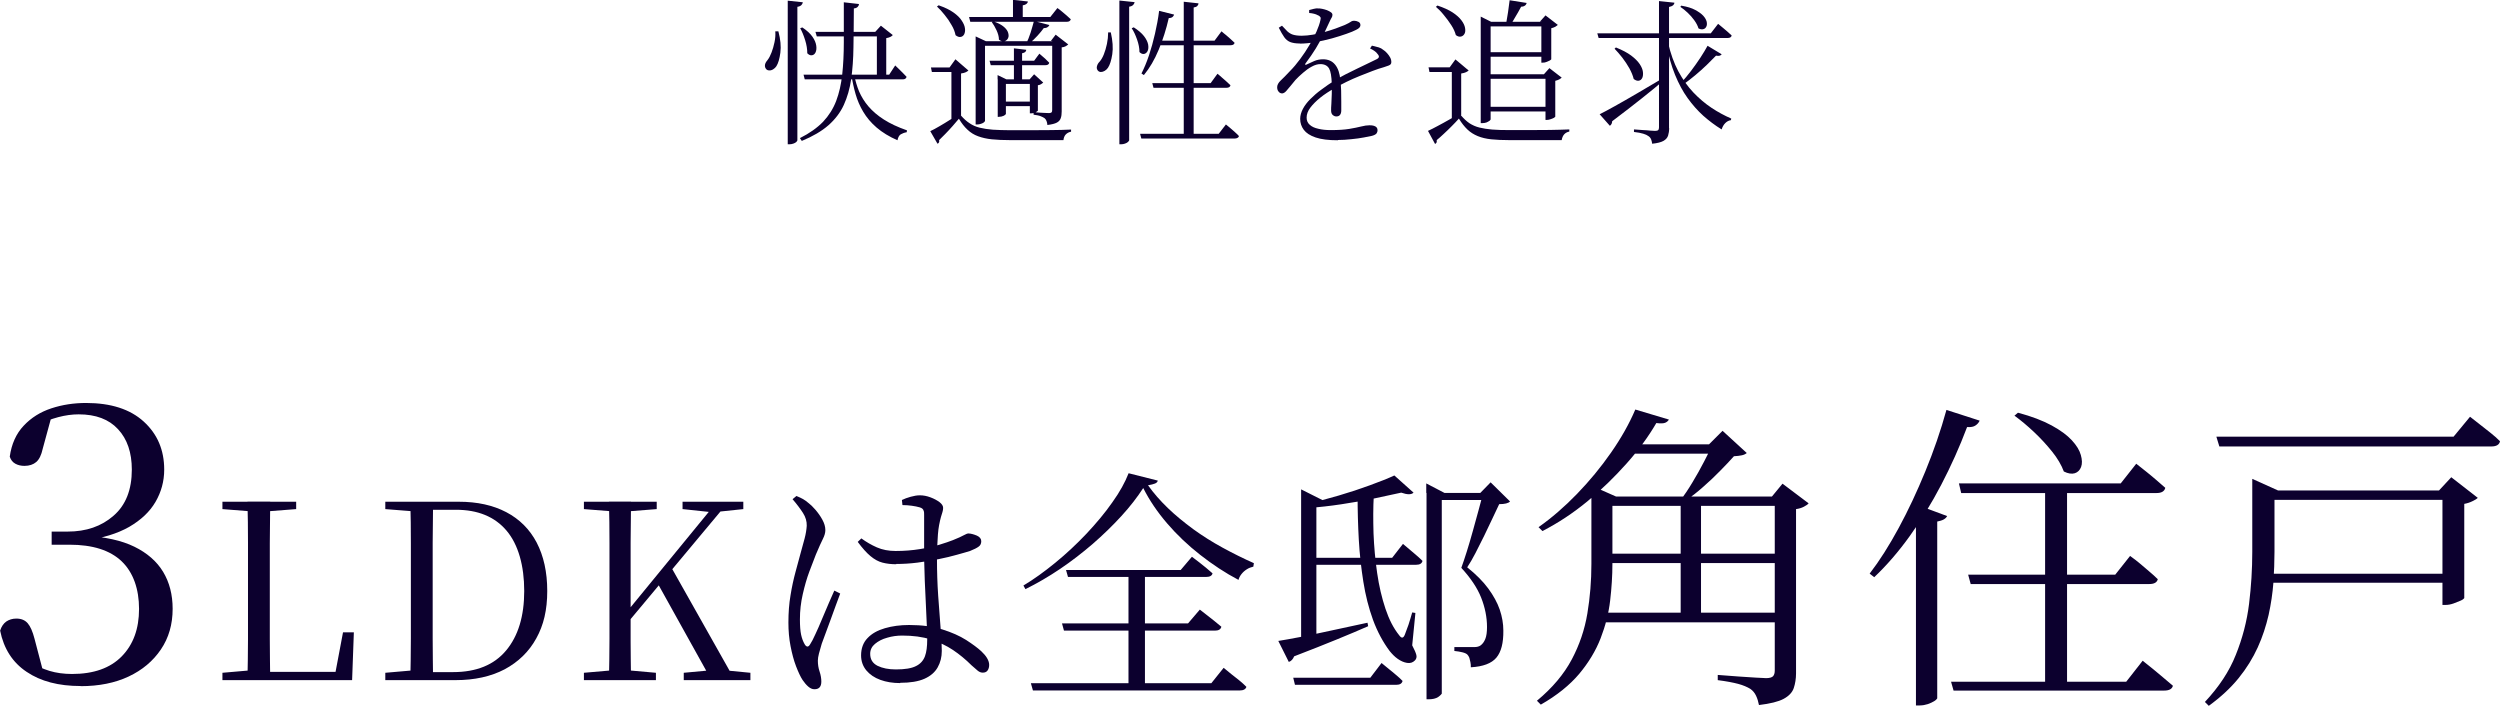 <?xml version="1.0" encoding="UTF-8"?><svg id="_イヤー_2" xmlns="http://www.w3.org/2000/svg" viewBox="0 0 186.8 52.75"><defs><style>.cls-1{fill:#0c002e;}</style></defs><g id="_イア"><g><g><path class="cls-1" d="M57.96,2.34h.2c.16,.6,.21,1.13,.15,1.59s-.16,.8-.3,1.02c-.06,.09-.14,.17-.24,.23-.1,.06-.2,.09-.3,.08-.1,0-.18-.04-.24-.12-.08-.11-.09-.22-.06-.35,.04-.12,.11-.23,.2-.33,.1-.13,.19-.31,.28-.54s.16-.48,.22-.76c.06-.28,.08-.55,.06-.82ZM58.85,.05l1.14,.12c-.02,.08-.05,.15-.11,.21-.06,.06-.16,.11-.3,.13V10.49s-.03,.07-.08,.12c-.06,.05-.13,.09-.22,.12-.09,.03-.18,.05-.27,.05h-.15V.05Zm4.18,.12l1.15,.13c0,.09-.04,.16-.1,.22-.06,.06-.16,.1-.28,.11,0,1.06-.02,2.03-.03,2.9-.01,.87-.07,1.67-.17,2.38-.1,.71-.29,1.36-.55,1.93-.26,.57-.65,1.08-1.15,1.52-.5,.44-1.17,.83-1.99,1.17l-.14-.21c.72-.36,1.29-.77,1.73-1.22,.43-.46,.76-.98,.98-1.56,.22-.58,.37-1.24,.45-1.97,.08-.73,.12-1.54,.12-2.43V.16Zm-3.08,1.88c.35,.23,.6,.47,.76,.7s.25,.45,.28,.66c.03,.2,.01,.37-.05,.5-.06,.13-.15,.2-.27,.22s-.23-.03-.35-.15c0-.3-.05-.63-.16-.98-.11-.35-.23-.65-.37-.89l.16-.06Zm.09,3.53h6.4l.45-.69c.12,.12,.23,.22,.31,.3,.09,.09,.18,.18,.28,.28,.1,.1,.19,.19,.26,.27-.03,.12-.12,.19-.28,.19h-7.33l-.09-.35Zm.89-3.2h5.04v.34h-4.94l-.1-.34Zm2.9,3.24c.08,.41,.2,.82,.36,1.21,.17,.39,.4,.77,.7,1.12,.3,.35,.68,.68,1.15,.98,.47,.3,1.04,.57,1.73,.81l-.02,.14c-.18,.03-.33,.09-.45,.16-.12,.08-.2,.23-.24,.44-.62-.27-1.14-.59-1.56-.95-.42-.36-.75-.76-1-1.18s-.44-.86-.57-1.32c-.13-.45-.23-.91-.3-1.37l.2-.05Zm1.68-3.24h-.11l.42-.46,.89,.7c-.09,.11-.25,.19-.49,.23v2.9h-.7V2.39Z"/><path class="cls-1" d="M71.81,8.64c.2,.23,.42,.43,.64,.57,.22,.15,.47,.26,.75,.33s.61,.12,.98,.15c.37,.02,.8,.04,1.29,.04h1.47c.53,0,1.06,0,1.59-.01,.54,0,1.04-.02,1.5-.04v.16c-.16,.03-.29,.1-.39,.2s-.16,.25-.18,.43h-3.98c-.52,0-.98-.02-1.37-.06-.39-.04-.73-.12-1.03-.23s-.56-.27-.79-.49c-.23-.21-.44-.48-.64-.82-.14,.17-.3,.36-.48,.56-.18,.2-.35,.39-.53,.57-.17,.18-.33,.34-.47,.47,.02,.07,.01,.13-.01,.17-.02,.04-.06,.08-.11,.1l-.54-.94c.2-.09,.43-.22,.69-.37s.54-.32,.82-.5c.28-.18,.54-.35,.78-.5v.21Zm0-3.14v3.12l-.72,.47v-3.71h-1.46l-.07-.34h1.39l.44-.61,.97,.84s-.09,.08-.18,.12c-.09,.04-.21,.08-.37,.1Zm-1.66-5.1c.45,.16,.81,.33,1.09,.53,.28,.2,.49,.4,.62,.61,.14,.21,.22,.4,.24,.57,.03,.18,0,.32-.05,.44-.06,.12-.15,.19-.27,.21-.12,.02-.24-.02-.38-.13-.05-.24-.14-.5-.3-.76-.15-.27-.32-.52-.52-.76-.19-.24-.38-.45-.57-.62l.12-.09Zm2.27,.87h6.06l.53-.67c.14,.1,.26,.19,.36,.28,.1,.08,.21,.17,.32,.27,.11,.1,.22,.19,.32,.29-.03,.12-.13,.19-.31,.19h-7.2l-.09-.35Zm.48,1.81v-.36l.77,.36h5.32v.34h-5.39v5.62s-.03,.06-.08,.1-.12,.08-.22,.11c-.09,.03-.19,.05-.28,.05h-.12V3.08Zm1.03,1.46h3.34l.39-.53c.17,.14,.31,.26,.43,.37,.12,.11,.22,.21,.31,.31-.03,.12-.12,.18-.28,.18h-4.09l-.09-.33Zm.3-2.94c.3,.1,.54,.22,.71,.35,.17,.13,.29,.27,.35,.4s.08,.26,.07,.37c-.02,.11-.06,.2-.14,.27-.08,.07-.16,.1-.27,.1-.1,0-.21-.05-.31-.13,0-.23-.07-.46-.18-.7-.11-.24-.23-.44-.35-.6l.12-.07Zm.31,4.33v-.32l.66,.32h2.08v.34h-2.12v2.25s-.05,.07-.16,.13c-.11,.05-.23,.08-.36,.08h-.09v-2.8Zm.3,1.66h2.45v.34h-2.45v-.34Zm.86-7.6l1.1,.12c0,.07-.04,.13-.1,.18-.06,.05-.15,.09-.28,.11V1.45h-.73V0Zm.05,3.62l.93,.11c0,.07-.04,.13-.08,.17-.05,.04-.13,.07-.23,.09v2.11h-.61V3.62Zm1.51-2.04l1.15,.3c-.02,.06-.07,.12-.14,.16-.07,.05-.16,.07-.28,.07-.12,.17-.28,.36-.47,.57-.19,.21-.39,.4-.6,.57h-.23c.11-.23,.22-.5,.32-.81,.1-.32,.18-.61,.25-.87Zm-.33,4.35h.01l.33-.37,.68,.62s-.09,.08-.16,.12c-.07,.04-.15,.07-.24,.08v1.9s-.06,.06-.16,.12c-.1,.05-.21,.08-.33,.08h-.11v-2.54Zm1.7-2.86h-.11l.36-.47,.94,.73s-.09,.08-.18,.13-.19,.08-.31,.09v4.79c0,.2-.02,.36-.07,.5s-.14,.25-.29,.33c-.15,.08-.38,.14-.71,.18,0-.1-.03-.2-.06-.29-.03-.09-.08-.16-.15-.22-.08-.05-.18-.11-.3-.15-.12-.05-.3-.08-.52-.11v-.19c.2,.02,.36,.03,.5,.04,.14,0,.27,.02,.39,.02,.12,0,.21,.01,.27,.01,.08,0,.14-.02,.18-.05,.03-.03,.05-.09,.05-.17V3.08Z"/><path class="cls-1" d="M82.8,2.42h.2c.14,.63,.18,1.17,.11,1.63-.07,.46-.18,.8-.32,1.01-.06,.09-.14,.17-.24,.23-.1,.06-.2,.09-.29,.09s-.18-.04-.24-.12c-.07-.1-.09-.21-.05-.33,.03-.12,.1-.23,.2-.33,.11-.13,.22-.31,.31-.54,.09-.23,.17-.49,.23-.78,.06-.29,.09-.57,.09-.84Zm.84-2.38l1.14,.12c-.02,.08-.05,.15-.11,.21-.06,.06-.16,.11-.3,.13V10.49s-.03,.07-.09,.12c-.06,.05-.13,.09-.22,.12-.09,.03-.18,.05-.27,.05h-.15V.05Zm1.07,2c.34,.22,.6,.44,.77,.66,.17,.22,.27,.43,.31,.63,.03,.2,.02,.35-.04,.48-.06,.12-.15,.2-.26,.22s-.23-.02-.35-.14c0-.29-.06-.6-.18-.94s-.25-.62-.4-.84l.16-.07Zm.49,7.96h5.86l.54-.7c.13,.11,.25,.21,.35,.29,.11,.09,.21,.18,.32,.28,.11,.1,.21,.19,.3,.29,0,.06-.04,.11-.1,.14-.06,.03-.12,.05-.2,.05h-6.99l-.09-.34Zm1.41-9.19l1.12,.28c-.02,.07-.06,.13-.12,.18-.06,.05-.16,.08-.28,.08-.19,.83-.44,1.62-.75,2.36-.31,.75-.68,1.38-1.11,1.9l-.18-.12c.2-.39,.39-.84,.56-1.35,.17-.51,.32-1.05,.45-1.62,.13-.57,.24-1.14,.31-1.72Zm-.51,5.4h4.36l.51-.7c.14,.11,.25,.21,.35,.3,.1,.09,.2,.18,.32,.28,.11,.1,.21,.19,.3,.28-.02,.12-.12,.19-.3,.19h-5.45l-.09-.34Zm.34-3.17h4.31l.52-.7c.13,.11,.24,.21,.35,.29,.1,.09,.21,.18,.32,.28,.11,.1,.21,.19,.31,.29-.03,.12-.13,.18-.31,.18h-5.51v-.33Zm2.01-2.91l1.1,.12c0,.08-.04,.14-.09,.2-.05,.05-.14,.09-.27,.11V10.23h-.74V.13Z"/><path class="cls-1" d="M99.84,8.7c-.09,0-.18-.04-.26-.11-.08-.07-.12-.18-.12-.34,0-.12,0-.28,.02-.5,.01-.22,.02-.46,.03-.73,.01-.27,0-.53,0-.78-.02-.53-.08-.91-.2-1.12s-.34-.33-.65-.33c-.2,0-.42,.06-.65,.19-.23,.12-.44,.28-.65,.46-.21,.18-.4,.36-.56,.53-.13,.15-.25,.3-.37,.45-.12,.15-.23,.28-.33,.39-.1,.11-.2,.16-.29,.17-.11,0-.2-.04-.27-.13-.08-.09-.11-.2-.11-.34,0-.16,.09-.33,.27-.5s.4-.39,.66-.67c.28-.28,.54-.59,.79-.93,.25-.34,.48-.68,.69-1.04,.21-.35,.39-.69,.53-1.01,.14-.32,.24-.61,.29-.85,.03-.1,.03-.18,0-.23-.03-.05-.1-.11-.21-.15-.06-.04-.15-.07-.26-.1s-.24-.05-.37-.06v-.22c.11-.03,.23-.06,.35-.09,.12-.03,.22-.04,.3-.03,.09,0,.2,0,.32,.03s.24,.05,.36,.1,.22,.1,.3,.16c.08,.06,.11,.12,.11,.19,0,.08-.02,.15-.06,.21-.04,.06-.09,.16-.15,.29-.06,.12-.14,.29-.23,.49-.09,.2-.19,.4-.28,.59-.16,.3-.34,.62-.53,.94-.2,.32-.45,.7-.77,1.12-.02,.03-.03,.06-.01,.08,.02,.02,.04,.02,.08,0,.18-.09,.38-.18,.59-.27s.43-.13,.66-.13c.38,0,.68,.13,.9,.4,.22,.27,.35,.65,.39,1.15,.03,.23,.05,.49,.06,.78,0,.3,.01,.58,.01,.85v.64c0,.14-.03,.25-.09,.33-.06,.08-.15,.12-.27,.12Zm-2.71-5.45c-.31,0-.55-.04-.73-.11-.17-.07-.32-.19-.44-.36s-.26-.41-.41-.71l.24-.15c.15,.16,.29,.3,.4,.42,.12,.11,.26,.2,.42,.25,.16,.05,.38,.08,.66,.08,.26,0,.53-.03,.83-.08s.59-.12,.88-.2c.29-.08,.56-.17,.82-.26,.25-.09,.47-.18,.65-.25,.24-.11,.4-.19,.48-.25s.16-.08,.24-.08c.12,0,.23,.03,.33,.08,.1,.05,.15,.13,.15,.24,0,.08-.03,.14-.08,.2-.05,.05-.13,.11-.24,.16-.17,.09-.41,.19-.73,.3s-.68,.23-1.08,.34c-.4,.11-.81,.2-1.23,.28-.42,.07-.82,.11-1.19,.11Zm2.83,7.23c-.7,0-1.25-.07-1.66-.21-.41-.14-.7-.33-.88-.57-.18-.24-.27-.51-.27-.82,0-.24,.07-.49,.2-.74s.32-.5,.56-.74c.24-.24,.51-.48,.83-.71,.31-.23,.65-.47,1.02-.7,.23-.14,.49-.28,.77-.43,.28-.14,.56-.28,.85-.42,.28-.14,.55-.27,.81-.39,.25-.12,.48-.23,.68-.33,.1-.05,.15-.11,.16-.17,.01-.06-.02-.13-.11-.23-.05-.08-.13-.15-.23-.22-.1-.07-.21-.13-.32-.18l.14-.21c.21,.05,.38,.09,.51,.13s.24,.1,.33,.18c.1,.06,.19,.14,.29,.25,.09,.1,.17,.21,.23,.32s.09,.23,.09,.35c0,.07-.02,.12-.05,.16-.03,.04-.09,.07-.16,.1-.08,.03-.2,.07-.35,.12-.25,.07-.53,.16-.84,.28-.31,.12-.63,.24-.97,.38-.34,.14-.67,.28-.99,.44-.32,.16-.61,.31-.88,.47-.39,.22-.75,.45-1.06,.7-.31,.25-.56,.5-.75,.75-.19,.25-.28,.5-.28,.75,0,.22,.08,.4,.23,.53,.15,.14,.36,.24,.64,.3,.27,.07,.59,.1,.94,.1,.56,0,1.02-.03,1.38-.09,.36-.06,.65-.12,.89-.18,.23-.06,.44-.09,.62-.09,.13,0,.24,.01,.33,.04,.09,.03,.16,.07,.2,.12s.07,.12,.07,.2c0,.09-.02,.17-.07,.24-.05,.07-.16,.14-.35,.19-.12,.03-.32,.07-.6,.12-.28,.05-.59,.1-.94,.13-.35,.04-.68,.06-1,.06Z"/><path class="cls-1" d="M109.18,8.64c.2,.23,.4,.42,.62,.57,.22,.14,.46,.25,.74,.32,.28,.07,.6,.12,.96,.15s.79,.04,1.28,.04h1.45c.52,0,1.04,0,1.57-.01s1.01-.02,1.46-.04v.16c-.33,.07-.51,.28-.57,.64h-3.91c-.51,0-.96-.02-1.35-.06-.38-.04-.72-.12-1.01-.24-.29-.12-.55-.28-.77-.49-.22-.21-.44-.48-.64-.82-.15,.17-.33,.36-.53,.56-.2,.2-.4,.4-.6,.58-.19,.18-.37,.34-.53,.47,.01,.08,.01,.14-.01,.18-.02,.04-.06,.07-.11,.11l-.53-.98c.2-.09,.45-.22,.73-.37,.28-.15,.58-.31,.89-.49s.59-.34,.85-.49v.21Zm0-3.14v3.1l-.7,.46v-3.68h-1.67l-.07-.35h1.58l.43-.59,.99,.83s-.1,.08-.19,.12c-.09,.04-.21,.08-.36,.1Zm-1.78-5.09c.47,.16,.85,.33,1.14,.52,.29,.19,.51,.39,.66,.59,.15,.2,.24,.39,.27,.57s.02,.32-.04,.43c-.06,.11-.14,.18-.26,.21-.12,.03-.25,0-.39-.11-.06-.23-.17-.48-.34-.74-.17-.26-.35-.51-.56-.76-.2-.25-.4-.45-.59-.61l.11-.09Zm3.24,1.22v-.39l.78,.39h4.02v.34h-4.06v6.95s-.03,.07-.09,.11c-.06,.04-.13,.08-.22,.12-.09,.03-.19,.05-.31,.05h-.12V1.63Zm.4,2.27h4.43v.34h-4.43v-.34Zm0,1.65h4.82v.34h-4.82v-.34Zm0,2.43h4.78v.35h-4.78v-.35ZM112.81,.02l1.26,.2c-.02,.09-.06,.15-.13,.2-.07,.05-.16,.08-.28,.08-.06,.12-.14,.26-.23,.42s-.18,.3-.26,.44c-.08,.14-.16,.28-.24,.39h-.39c.04-.22,.08-.5,.14-.84,.05-.34,.09-.64,.12-.9Zm2.36,1.6h-.11l.42-.47,.92,.71s-.1,.09-.19,.14c-.09,.05-.19,.08-.3,.11v2.32s-.04,.05-.11,.09c-.07,.03-.16,.07-.25,.11-.09,.04-.18,.05-.27,.05h-.11V1.63Zm.3,3.93h-.11l.41-.46,.92,.71s-.1,.09-.18,.13c-.08,.04-.18,.08-.3,.11v2.68s-.04,.05-.11,.09-.16,.07-.25,.1-.18,.05-.26,.05h-.11v-3.42Z"/><path class="cls-1" d="M128.39,1.79c.13,.11,.25,.21,.35,.29,.11,.09,.22,.18,.33,.28,.12,.1,.23,.2,.32,.29-.02,.12-.12,.19-.31,.19h-9.63l-.1-.35h8.48l.54-.7Zm-8.87,6.75c.27-.13,.65-.34,1.14-.61,.49-.27,1.04-.59,1.66-.95,.62-.36,1.25-.73,1.9-1.12l.09,.15c-.43,.37-.97,.81-1.61,1.32s-1.39,1.09-2.24,1.73c0,.15-.06,.26-.17,.34l-.77-.87Zm1.23-4.99c.47,.19,.85,.39,1.13,.6,.28,.21,.5,.43,.64,.64,.14,.21,.22,.41,.24,.59,.02,.18,0,.33-.05,.44-.06,.12-.14,.19-.26,.21s-.24-.02-.38-.13c-.06-.25-.17-.51-.32-.79-.16-.28-.33-.54-.53-.8-.2-.26-.4-.48-.58-.67l.12-.11Zm3.97,6.02c0,.21-.03,.4-.08,.56-.05,.16-.17,.3-.35,.4s-.46,.17-.84,.21c-.02-.12-.04-.24-.08-.33-.04-.1-.11-.18-.2-.24-.09-.07-.22-.13-.39-.18-.17-.05-.4-.1-.69-.13v-.19c.27,.02,.5,.04,.69,.05s.37,.02,.53,.04c.17,.01,.29,.02,.36,.02,.11,0,.19-.02,.23-.06,.04-.04,.06-.11,.06-.2V.08l1.15,.12c0,.08-.04,.14-.1,.2-.06,.05-.16,.09-.3,.12V9.57Zm-.08-6.38c.18,.81,.44,1.52,.76,2.13,.33,.61,.7,1.14,1.13,1.59,.43,.45,.88,.83,1.36,1.15,.48,.32,.97,.58,1.47,.8l-.03,.12c-.16,.02-.3,.1-.42,.22-.12,.12-.21,.28-.27,.47-.49-.3-.95-.65-1.37-1.02-.42-.38-.81-.82-1.17-1.32-.36-.5-.67-1.08-.94-1.74-.27-.66-.49-1.43-.65-2.31l.14-.08Zm1.02-2.76c.41,.07,.74,.17,1,.31,.26,.14,.46,.28,.6,.43s.22,.3,.26,.44c.03,.14,.03,.27-.02,.37-.05,.11-.12,.17-.23,.2s-.23,.01-.36-.06c-.06-.2-.16-.39-.31-.6s-.31-.39-.5-.57-.37-.32-.55-.44l.11-.11Zm2.99,3.62c-.04,.05-.09,.09-.15,.11-.06,.02-.16,.02-.28,0-.19,.2-.42,.43-.69,.69-.27,.26-.55,.51-.86,.77-.3,.25-.61,.49-.92,.71l-.14-.14c.25-.27,.5-.57,.75-.9,.25-.33,.48-.66,.7-.99,.22-.33,.39-.63,.53-.88l1.06,.64Z"/></g><g><path class="cls-1" d="M6.02,51.26c-1.64,0-2.98-.35-4.03-1.06-1.05-.7-1.71-1.73-1.98-3.08,.1-.31,.25-.53,.46-.68,.21-.14,.46-.22,.75-.22,.37,0,.65,.12,.85,.35,.2,.23,.37,.62,.51,1.16l.69,2.63-1.07-.87c.5,.27,1,.48,1.5,.64,.5,.15,1.06,.23,1.68,.23,1.62,0,2.86-.44,3.72-1.32,.86-.88,1.29-2.06,1.29-3.54s-.43-2.73-1.3-3.56c-.87-.83-2.17-1.24-3.9-1.24h-1.33v-.98h1.19c1.39,0,2.53-.39,3.44-1.19,.91-.79,1.36-1.94,1.36-3.44,0-1.27-.34-2.28-1.03-3.02-.68-.74-1.66-1.11-2.94-1.11-.98,0-2.04,.28-3.18,.84l1.16-.72-.67,2.46c-.1,.46-.26,.79-.48,.98-.22,.19-.52,.29-.88,.29-.25,0-.48-.05-.68-.16-.2-.11-.34-.28-.42-.53,.13-.94,.48-1.72,1.04-2.31,.56-.6,1.25-1.03,2.07-1.3,.82-.27,1.68-.4,2.59-.4,1.85,0,3.29,.46,4.31,1.39,1.02,.93,1.53,2.12,1.53,3.59,0,.87-.22,1.67-.65,2.41-.43,.74-1.09,1.36-1.97,1.87-.88,.5-1.98,.84-3.31,1.01v-.35c1.5,.08,2.74,.35,3.7,.82,.96,.47,1.68,1.1,2.15,1.88,.47,.78,.71,1.7,.71,2.76,0,1.16-.29,2.17-.88,3.04-.59,.87-1.39,1.54-2.41,2.02-1.02,.48-2.22,.72-3.59,.72Z"/><path class="cls-1" d="M16.62,38.04v-.55h5.51v.55l-2.56,.2h-.42l-2.53-.2Zm0,12.78v-.55l2.53-.22h.2v.77h-2.73Zm1.87,0c.02-1.03,.04-2.04,.04-3.05v-7.22c0-1.03-.01-2.05-.04-3.07h1.7c-.01,1.01-.02,2.05-.03,3.1,0,1.05,0,2.16,0,3.31v1.06c0,.88,0,1.82,0,2.82,0,1,.02,2.01,.03,3.04h-1.7Zm.86,0v-.62h6.41l-.77,.44,.64-3.39h.81l-.13,3.57h-6.96Z"/><path class="cls-1" d="M28.79,38.04v-.55h2.73v.75h-.2l-2.53-.2Zm0,12.78v-.55l2.53-.22h.2v.77h-2.73Zm1.87,0c.02-1.03,.04-2.07,.04-3.12v-7.12c0-1.04-.01-2.07-.04-3.09h1.7c-.01,1.01-.02,2.04-.03,3.08,0,1.04,0,2.11,0,3.21v.49c0,1.23,0,2.38,0,3.43,0,1.06,.02,2.1,.03,3.12h-1.7Zm.86,0v-.6h2.33c1.75,0,3.07-.54,3.97-1.62,.9-1.08,1.35-2.56,1.35-4.44s-.44-3.47-1.32-4.51c-.88-1.04-2.14-1.56-3.79-1.56h-2.53v-.6h2.75c1.38,0,2.56,.26,3.55,.78,.99,.52,1.75,1.28,2.27,2.27,.52,1,.79,2.2,.79,3.62s-.27,2.55-.82,3.54c-.55,1-1.34,1.76-2.36,2.31-1.03,.54-2.25,.81-3.68,.81h-2.49Z"/><path class="cls-1" d="M43.63,38.04v-.55h5.44v.55l-2.53,.2h-.38l-2.53-.2Zm0,12.78v-.55l2.53-.22h.38l2.47,.22v.55h-5.38Zm1.87,0c.02-1.03,.04-2.05,.04-3.08v-7.19c0-1.03-.01-2.05-.04-3.07h1.65c-.01,1.01-.02,2.04-.03,3.07,0,1.03,0,2.07,0,3.1v1.96c0,.65,0,1.42,0,2.32,0,.9,.02,1.86,.03,2.88h-1.65Zm.81-3.59l-.07-1.01h.2l.33-.42,6.81-8.31h.86l-8.13,9.74Zm6.85,3.59l-4.08-7.34,1.01-1.21,4.82,8.55h-1.74Zm-2.16-12.78v-.55h4.54v.55l-1.9,.2-.38,.04-2.25-.24Zm.09,12.78v-.55l2.38-.22h.33l2.27,.22v.55h-4.98Z"/><path class="cls-1" d="M60.85,51.5c-.16,0-.31-.07-.46-.2-.15-.13-.29-.3-.42-.49-.16-.24-.32-.59-.49-1.03s-.3-.94-.41-1.5c-.11-.56-.16-1.15-.16-1.76,0-.73,.05-1.42,.16-2.05,.1-.63,.23-1.21,.37-1.73,.14-.52,.26-.96,.36-1.33,.12-.44,.23-.83,.32-1.17,.09-.34,.14-.66,.16-.95,.01-.33-.08-.65-.28-.96-.2-.31-.46-.66-.78-1.03l.29-.24c.21,.09,.37,.16,.49,.23,.12,.07,.27,.17,.44,.32,.12,.09,.28,.24,.48,.47,.2,.23,.37,.47,.52,.74,.15,.27,.23,.53,.23,.79,0,.2-.06,.41-.18,.65-.12,.24-.3,.63-.53,1.18-.13,.34-.3,.77-.49,1.28-.19,.51-.35,1.07-.49,1.69-.14,.61-.21,1.23-.21,1.87,0,.49,.03,.87,.09,1.15,.06,.28,.15,.51,.26,.7,.06,.11,.13,.17,.2,.18,.07,.01,.15-.05,.22-.18,.1-.15,.23-.39,.38-.73,.16-.34,.33-.72,.5-1.14,.18-.41,.35-.81,.51-1.2,.16-.38,.3-.69,.41-.93l.44,.22c-.09,.23-.2,.53-.33,.89-.13,.36-.27,.73-.4,1.1-.13,.37-.26,.72-.38,1.03-.12,.32-.2,.56-.27,.73-.09,.29-.16,.54-.21,.74-.05,.2-.08,.38-.08,.52,0,.28,.04,.56,.13,.82,.09,.27,.13,.52,.13,.75,0,.38-.17,.57-.51,.57Zm6.12-9.34c-.38,0-.72-.04-1.03-.12-.31-.08-.6-.24-.9-.49-.29-.24-.61-.6-.95-1.06l.27-.26c.37,.27,.75,.49,1.16,.67,.41,.18,.88,.27,1.4,.27,.65,0,1.25-.05,1.81-.14,.56-.09,1.05-.2,1.47-.33,.42-.13,.75-.24,1-.34,.39-.16,.67-.28,.82-.37,.16-.09,.27-.13,.35-.13,.2,.01,.4,.07,.62,.16,.22,.1,.33,.24,.33,.42,0,.17-.06,.31-.19,.4-.13,.1-.35,.21-.65,.33-.23,.07-.56,.17-.97,.28-.42,.12-.88,.23-1.38,.33-.51,.1-1.03,.19-1.58,.26-.55,.07-1.08,.1-1.59,.1Zm.29,8.88c-.55,0-1.04-.08-1.48-.24-.44-.16-.79-.4-1.05-.71-.26-.32-.39-.69-.39-1.12,0-.52,.16-.96,.48-1.29,.32-.34,.75-.58,1.3-.74,.55-.16,1.15-.24,1.81-.24,.95,0,1.78,.11,2.48,.33,.7,.22,1.29,.48,1.78,.79,.48,.31,.86,.59,1.13,.84,.18,.17,.33,.34,.43,.51,.1,.17,.16,.34,.16,.51s-.04,.31-.12,.42-.2,.16-.36,.16c-.13,0-.26-.05-.38-.15-.12-.1-.27-.23-.46-.4-.43-.43-.89-.81-1.38-1.14-.49-.33-1.05-.59-1.67-.79-.62-.2-1.33-.29-2.13-.29-.38,0-.75,.05-1.12,.16-.37,.1-.67,.26-.91,.46s-.36,.45-.36,.74c0,.42,.18,.71,.55,.9,.37,.18,.82,.27,1.37,.27,.67,0,1.17-.08,1.5-.25,.33-.16,.55-.41,.67-.73,.12-.32,.17-.74,.17-1.24,0-.27,0-.63-.03-1.1-.02-.46-.04-.98-.07-1.55-.03-.57-.06-1.14-.08-1.73-.02-.59-.04-1.14-.05-1.67v-3.24c0-.15,0-.26-.03-.33-.02-.07-.05-.13-.1-.17-.05-.04-.12-.08-.2-.1-.17-.05-.37-.09-.59-.12s-.45-.05-.7-.05l-.04-.38c.18-.09,.4-.17,.65-.24,.25-.07,.48-.11,.69-.11,.26,0,.52,.05,.79,.15,.27,.1,.49,.22,.68,.36,.18,.14,.27,.28,.27,.43,0,.11-.02,.21-.05,.31-.03,.1-.07,.22-.11,.36-.04,.14-.09,.35-.14,.61-.04,.21-.07,.45-.09,.71-.02,.27-.04,.56-.05,.86-.01,.31-.02,.63-.02,.97,0,.94,.03,1.85,.09,2.74,.06,.89,.12,1.69,.18,2.41,.06,.72,.09,1.29,.09,1.72,0,.45-.1,.86-.31,1.23-.21,.37-.54,.65-.99,.85-.45,.2-1.06,.3-1.81,.3Z"/><path class="cls-1" d="M85.42,36.47c-.44,.68-.98,1.38-1.63,2.09-.65,.71-1.36,1.4-2.13,2.07-.78,.67-1.59,1.3-2.45,1.88-.86,.58-1.72,1.08-2.59,1.51l-.15-.27c.77-.46,1.56-1.03,2.38-1.7,.82-.67,1.59-1.39,2.33-2.17,.73-.78,1.38-1.55,1.93-2.34,.56-.78,.96-1.51,1.22-2.18l2.18,.55c-.02,.1-.09,.17-.21,.22-.12,.05-.29,.09-.52,.13,.42,.59,.91,1.15,1.48,1.7,.57,.55,1.21,1.07,1.9,1.58,.69,.5,1.42,.96,2.19,1.38,.77,.42,1.55,.81,2.34,1.16l-.04,.26c-.17,.04-.34,.1-.49,.2-.16,.1-.29,.22-.4,.36s-.18,.28-.22,.43c-.99-.52-1.94-1.15-2.86-1.87-.92-.72-1.74-1.5-2.47-2.35-.73-.85-1.32-1.72-1.78-2.63Zm-8.39,14.58h13.48l.92-1.15c.22,.18,.42,.35,.6,.49,.18,.14,.37,.29,.57,.45,.2,.16,.37,.32,.53,.48-.02,.09-.08,.15-.16,.2-.09,.05-.2,.07-.33,.07h-15.46l-.15-.53Zm2.33-4.47h9.41l.88-1.03c.22,.17,.41,.32,.58,.45s.34,.27,.52,.41c.18,.15,.35,.29,.51,.42-.05,.2-.21,.29-.48,.29h-11.28l-.15-.55Zm.29-3.99h8.57l.84-.99c.21,.16,.39,.3,.55,.42,.16,.12,.33,.26,.5,.4,.18,.15,.34,.29,.49,.42-.04,.18-.2,.27-.49,.27h-10.31l-.15-.53Zm4.67,0h1.23v8.68h-1.23v-8.68Z"/><path class="cls-1" d="M95.52,47.89c.39-.06,.93-.16,1.62-.29,.69-.13,1.47-.3,2.35-.49,.88-.19,1.78-.38,2.69-.58l.05,.26c-.64,.28-1.41,.61-2.32,.98-.91,.37-1.98,.8-3.21,1.27-.09,.22-.22,.36-.4,.42l-.79-1.58Zm1.12,2.75h5.75l.84-1.1c.21,.17,.39,.32,.56,.46,.17,.13,.34,.28,.52,.43,.18,.15,.35,.3,.49,.45-.05,.2-.21,.29-.48,.29h-7.56l-.13-.53Zm.59-14.07l1.83,.92c-.09,.15-.32,.24-.7,.29v10.07s-.1,.12-.26,.22c-.16,.1-.4,.15-.73,.15h-.15v-11.65Zm6.96-1.04l1.43,1.28c-.16,.16-.46,.16-.92,0-.59,.13-1.27,.28-2.04,.44s-1.59,.3-2.44,.43c-.85,.13-1.68,.22-2.5,.28l-.07-.31c.76-.17,1.55-.38,2.37-.62,.82-.24,1.61-.5,2.34-.77,.74-.27,1.35-.51,1.82-.73Zm-6.36,6.15h6.19l.81-1.04c.33,.28,.61,.52,.84,.71,.23,.19,.44,.38,.62,.56-.05,.2-.21,.29-.48,.29h-7.99v-.51Zm3.63-4.65h1.19c-.05,.88-.05,1.82-.02,2.82,.04,1,.13,1.99,.27,2.96s.35,1.86,.62,2.67c.27,.81,.61,1.47,1.03,1.99,.17,.24,.31,.23,.42-.05,.07-.17,.16-.42,.27-.73,.1-.32,.2-.63,.28-.93l.24,.04-.24,2.42c.17,.32,.27,.56,.31,.72,.04,.16,0,.3-.11,.41-.16,.16-.35,.22-.59,.18s-.46-.14-.69-.3c-.23-.16-.42-.36-.6-.58-.51-.68-.93-1.47-1.25-2.34-.32-.88-.56-1.83-.72-2.84-.16-1.01-.28-2.06-.34-3.15-.06-1.09-.09-2.18-.09-3.28Zm5.11-.2v-.71l1.36,.71h-.2v15s-.09,.13-.27,.25c-.18,.12-.42,.17-.71,.17h-.16v-15.42Zm.81,0h3.94v.53h-3.94v-.53Zm3.43,0h-.2l.77-.79,1.45,1.43c-.12,.13-.39,.2-.81,.2-.15,.31-.32,.67-.51,1.08-.2,.42-.4,.85-.62,1.3-.22,.45-.44,.88-.65,1.29-.21,.41-.42,.76-.61,1.05,.66,.53,1.18,1.05,1.57,1.58,.39,.53,.68,1.06,.86,1.58,.18,.53,.27,1.05,.27,1.57,.01,.92-.16,1.59-.52,2.02-.36,.43-1,.67-1.91,.72,0-.13,0-.26-.03-.38s-.05-.23-.08-.33c-.04-.1-.09-.18-.15-.24-.07-.07-.2-.13-.37-.17-.17-.04-.37-.08-.6-.1v-.29h1.5c.18,0,.33-.04,.44-.11,.16-.11,.28-.27,.37-.49,.09-.22,.13-.52,.13-.9,0-.73-.15-1.47-.44-2.2-.29-.73-.79-1.47-1.48-2.22,.12-.33,.26-.74,.41-1.22,.15-.48,.3-.99,.45-1.53,.15-.54,.29-1.06,.43-1.56,.14-.5,.25-.94,.34-1.32Z"/><path class="cls-1" d="M118.91,37.11v-.24l.12-.53,1.74,.77h-.29v5.01c0,.9-.06,1.82-.17,2.76-.11,.94-.35,1.88-.71,2.81-.36,.93-.9,1.82-1.6,2.66-.71,.84-1.66,1.61-2.87,2.3l-.29-.29c1.16-.96,2.02-1.99,2.6-3.08s.97-2.24,1.17-3.45c.2-1.2,.3-2.43,.3-3.69v-5.04Zm3.28-6.51l2.51,.75c-.06,.11-.16,.19-.28,.24-.12,.05-.34,.06-.66,.02-.58,1-1.31,2-2.21,3.01s-1.87,1.96-2.94,2.84c-1.07,.88-2.19,1.62-3.36,2.22l-.29-.29c.98-.69,1.94-1.52,2.87-2.48,.93-.96,1.78-1.99,2.54-3.08,.76-1.09,1.37-2.17,1.82-3.23Zm-2.63,15.18h13.57v.72h-13.57v-.72Zm.19-4.41h13.37v.7h-13.37v-.7Zm.05-4.27h13.38v.7h-13.38v-.7Zm1.83-3.9h7.42v.7h-7.9l.48-.7Zm6.36,0h-.29l1.01-1.01,1.81,1.66c-.1,.08-.22,.14-.37,.17-.15,.03-.35,.06-.59,.07-.29,.32-.63,.69-1.04,1.1-.4,.41-.82,.81-1.27,1.2-.44,.39-.87,.73-1.29,1h-.41c.29-.37,.59-.81,.9-1.33s.61-1.04,.88-1.57c.27-.53,.49-.96,.65-1.3Zm-2.41,3.9h1.52v9.13h-1.52v-9.13Zm7.04,0h-.22l.79-.96,1.95,1.47c-.06,.08-.18,.16-.35,.25-.17,.09-.37,.15-.59,.18v12.27c0,.4-.06,.77-.17,1.1-.11,.33-.37,.6-.76,.81-.39,.21-1.01,.36-1.84,.46-.05-.26-.12-.49-.22-.7-.1-.21-.24-.38-.43-.51-.23-.14-.53-.27-.9-.37-.38-.1-.89-.2-1.53-.28v-.39c.63,.05,1.16,.09,1.59,.12,.43,.03,.84,.06,1.23,.08,.38,.02,.65,.04,.79,.04,.26,0,.43-.05,.52-.14,.09-.1,.13-.24,.13-.43v-12.99Z"/><path class="cls-1" d="M145.44,30.63l2.48,.8c-.06,.14-.17,.27-.31,.36-.14,.1-.35,.14-.63,.12-.56,1.49-1.21,2.93-1.93,4.31-.72,1.38-1.51,2.66-2.35,3.83-.84,1.17-1.73,2.2-2.66,3.08l-.34-.27c.74-.96,1.46-2.1,2.17-3.41,.71-1.31,1.37-2.72,1.99-4.23,.62-1.51,1.15-3.04,1.58-4.6Zm-2.29,7.47l.27-.31,2.07,.77c-.05,.1-.13,.18-.25,.25-.12,.07-.29,.12-.49,.16v13.21s-.07,.12-.21,.2c-.14,.09-.3,.16-.49,.23-.19,.06-.39,.1-.6,.1h-.29v-14.6Zm2.63,12.84h13.09l1.23-1.57c.31,.24,.57,.46,.81,.65,.23,.19,.48,.4,.73,.61,.26,.22,.5,.42,.72,.61-.06,.24-.28,.36-.65,.36h-15.74l-.19-.67Zm.58-14.82h12.1l1.16-1.47c.29,.23,.55,.43,.77,.61,.23,.18,.46,.38,.71,.59,.25,.21,.48,.41,.69,.6-.06,.26-.28,.39-.65,.39h-14.6l-.17-.72Zm.7,6.82h10.99l1.11-1.4c.29,.21,.54,.4,.75,.58,.21,.18,.43,.37,.67,.57,.24,.2,.46,.4,.65,.59-.06,.24-.27,.36-.63,.36h-13.35l-.19-.7Zm3.73-12.1c1.01,.27,1.85,.59,2.51,.95s1.16,.73,1.51,1.11c.35,.38,.57,.74,.67,1.1,.1,.35,.11,.65,.02,.89s-.25,.4-.47,.47c-.23,.07-.5,.03-.82-.13-.18-.48-.47-.98-.88-1.49-.41-.51-.86-1-1.36-1.47-.5-.47-.98-.87-1.45-1.21l.26-.22Zm2.02,5.4h1.64v15.11h-1.64v-15.11Z"/><path class="cls-1" d="M168.29,36.65v-.87l1.93,.87h-.27v4.58c0,.72-.03,1.49-.08,2.29-.06,.8-.18,1.61-.36,2.43-.19,.82-.45,1.63-.81,2.42s-.83,1.56-1.43,2.3-1.35,1.43-2.23,2.07l-.29-.29c1.04-1.11,1.82-2.28,2.31-3.52,.5-1.24,.83-2.51,.99-3.81,.16-1.3,.24-2.59,.24-3.88v-4.6Zm-2.67-4.02h17.71l1.23-1.49c.29,.23,.55,.43,.78,.61,.23,.19,.48,.38,.75,.59,.27,.21,.5,.42,.71,.63-.05,.26-.27,.39-.65,.39h-20.32l-.22-.72Zm3.61,4.02h13.83v.7h-13.83v-.7Zm0,6.22h13.83v.67h-13.83v-.67Zm13.25-6.22h-.24l.92-.99,1.98,1.54c-.08,.08-.21,.16-.4,.25-.18,.09-.39,.16-.61,.2v7.04s-.08,.11-.25,.18c-.17,.07-.35,.14-.55,.22-.2,.07-.4,.11-.59,.11h-.24v-8.55Z"/></g></g></g></svg>